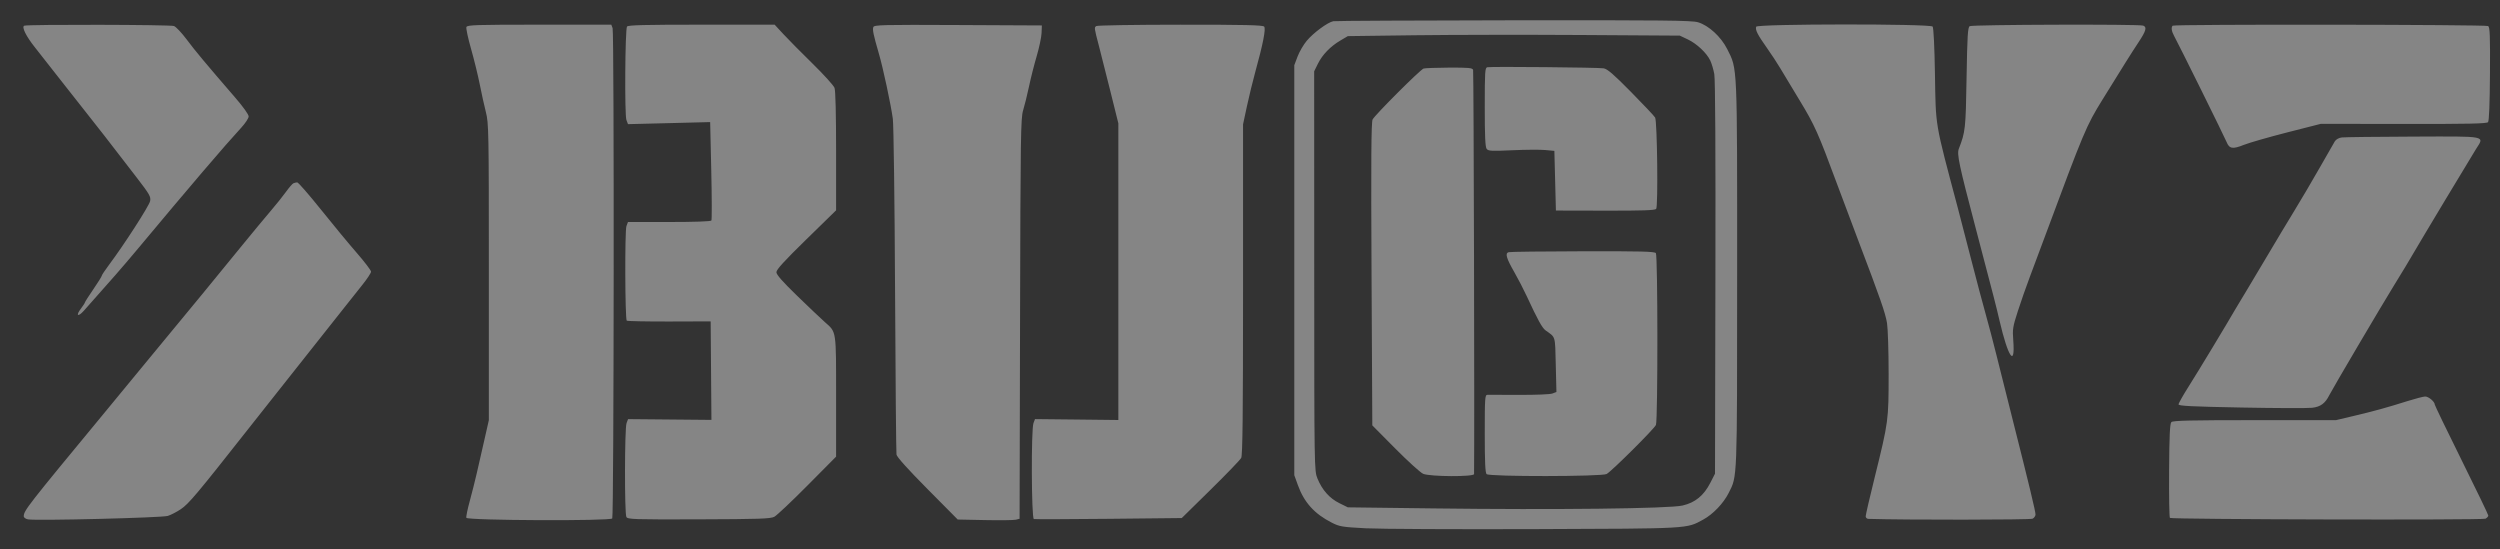 <svg xmlns="http://www.w3.org/2000/svg" width="91" height="20" viewBox="0 0 91 20" fill="none"><rect x="0" y="0" width="91" height="20" fill="#333333" stroke="none"/><path fill-rule="evenodd" clip-rule="evenodd" d="M48.533 0.772C48.329 0.81 47.808 1.194 47.565 1.485C47.448 1.625 47.298 1.882 47.232 2.056L47.112 2.374V9.835V17.297L47.243 17.659C47.47 18.288 47.846 18.705 48.477 19.025C48.759 19.169 48.856 19.185 49.719 19.23C50.234 19.256 53.003 19.27 55.872 19.26C61.569 19.239 61.378 19.25 61.997 18.913C62.355 18.718 62.73 18.326 62.923 17.946C63.241 17.317 63.231 17.57 63.232 9.986C63.233 2.249 63.246 2.533 62.87 1.785C62.643 1.336 62.198 0.927 61.807 0.81C61.587 0.743 60.513 0.732 55.108 0.738C51.568 0.743 48.609 0.758 48.533 0.772ZM0.883 0.935C0.778 0.975 0.951 1.325 1.278 1.733C1.437 1.932 1.89 2.509 2.284 3.014C2.678 3.519 3.09 4.042 3.2 4.177C3.399 4.421 4 5.194 4.978 6.466C5.449 7.078 5.496 7.16 5.464 7.32C5.43 7.491 4.514 8.912 3.972 9.635C3.825 9.831 3.705 10.011 3.705 10.035C3.705 10.06 3.567 10.281 3.399 10.527C3.23 10.773 3.092 10.989 3.092 11.007C3.092 11.025 3.026 11.127 2.946 11.233C2.746 11.494 2.835 11.555 3.055 11.308C4.035 10.209 4.496 9.68 4.971 9.111C6.928 6.766 8.199 5.278 8.783 4.646C8.93 4.487 9.051 4.303 9.051 4.238C9.051 4.168 8.849 3.884 8.561 3.552C7.483 2.304 7.106 1.853 6.794 1.435C6.614 1.195 6.407 0.975 6.332 0.947C6.2 0.896 1.014 0.885 0.883 0.935ZM16.977 0.984C16.959 1.031 17.035 1.388 17.146 1.777C17.257 2.166 17.399 2.748 17.463 3.07C17.526 3.391 17.626 3.846 17.686 4.081C17.789 4.489 17.794 4.748 17.794 9.9L17.794 15.293L17.63 16.017C17.539 16.415 17.416 16.953 17.357 17.214C17.298 17.474 17.182 17.933 17.1 18.235C17.017 18.536 16.961 18.812 16.975 18.848C17.013 18.947 22.223 18.97 22.286 18.871C22.347 18.777 22.359 1.184 22.299 1.023L22.251 0.898H19.631C17.322 0.898 17.007 0.908 16.977 0.984ZM22.823 0.967C22.753 1.075 22.733 4.189 22.801 4.367L22.859 4.519L24.355 4.482L25.85 4.444L25.89 6.208C25.912 7.178 25.914 7.996 25.895 8.026C25.874 8.06 25.291 8.081 24.36 8.081H22.858L22.802 8.23C22.74 8.392 22.751 11.61 22.813 11.672C22.833 11.691 23.528 11.705 24.359 11.703L25.868 11.698L25.869 11.825C25.87 11.894 25.877 12.701 25.883 13.618L25.896 15.284L24.379 15.27L22.861 15.256L22.806 15.403C22.735 15.588 22.73 18.688 22.8 18.818C22.846 18.904 23.063 18.912 25.437 18.904C27.633 18.897 28.049 18.883 28.185 18.811C28.274 18.764 28.816 18.253 29.39 17.674L30.434 16.622V14.437C30.434 11.994 30.451 12.102 30.028 11.727C29.89 11.606 29.437 11.175 29.02 10.771C28.484 10.251 28.262 9.999 28.261 9.908C28.26 9.814 28.55 9.497 29.347 8.718L30.434 7.656V5.506C30.434 4.165 30.413 3.296 30.377 3.199C30.345 3.112 29.986 2.716 29.58 2.318C29.173 1.92 28.696 1.437 28.519 1.246L28.197 0.898H25.532C23.462 0.898 22.858 0.913 22.823 0.967ZM31.789 0.986C31.753 1.081 31.792 1.268 31.992 1.956C32.144 2.476 32.428 3.803 32.499 4.323C32.528 4.539 32.565 7.318 32.58 10.559C32.596 13.775 32.619 16.469 32.632 16.546C32.646 16.635 33.048 17.082 33.758 17.798L34.861 18.911L35.852 18.931C36.397 18.942 36.904 18.936 36.978 18.917L37.113 18.883L37.13 11.603C37.146 4.93 37.155 4.297 37.242 4.016C37.294 3.848 37.39 3.459 37.455 3.153C37.519 2.847 37.646 2.346 37.737 2.039C37.827 1.733 37.906 1.357 37.913 1.204L37.924 0.926L34.874 0.911C32.114 0.898 31.82 0.905 31.789 0.986ZM39.907 0.948C39.825 1.001 39.825 1.004 40.002 1.677C40.063 1.907 40.247 2.634 40.41 3.292L40.708 4.49V9.889V15.288L39.191 15.271L37.674 15.255L37.618 15.403C37.531 15.633 37.543 18.867 37.632 18.893C37.67 18.904 38.897 18.9 40.359 18.885L43.016 18.857L44.065 17.826C44.641 17.26 45.143 16.739 45.18 16.668C45.231 16.571 45.247 15.093 45.247 10.533V4.526L45.388 3.868C45.466 3.505 45.603 2.943 45.693 2.617C45.975 1.595 46.082 1.048 46.016 0.969C45.969 0.913 45.331 0.898 42.971 0.899C41.328 0.899 39.95 0.922 39.907 0.948ZM63.925 0.972C63.883 1.081 63.977 1.268 64.308 1.733C64.471 1.963 64.694 2.301 64.802 2.485C64.911 2.669 65.237 3.209 65.526 3.686C66.051 4.551 66.185 4.85 66.855 6.661C67.013 7.09 67.362 8.017 67.629 8.722C68.45 10.882 68.628 11.394 68.688 11.763C68.719 11.959 68.746 12.786 68.746 13.602C68.746 15.302 68.741 15.344 68.243 17.358C68.06 18.095 67.911 18.741 67.911 18.792C67.911 18.843 67.955 18.886 68.008 18.887C69.313 18.929 73.906 18.924 73.987 18.881C74.044 18.85 74.092 18.782 74.093 18.729C74.094 18.618 73.854 17.62 73.272 15.32C73.044 14.417 72.77 13.327 72.664 12.898C72.558 12.469 72.387 11.818 72.283 11.45C72.179 11.083 71.943 10.193 71.758 9.473C71.573 8.754 71.349 7.889 71.26 7.552C70.418 4.382 70.465 4.657 70.432 2.68C70.416 1.695 70.382 1.009 70.348 0.967C70.263 0.862 63.966 0.866 63.925 0.972ZM71.698 0.952C71.627 0.997 71.609 1.292 71.583 2.831C71.552 4.695 71.54 4.799 71.301 5.415C71.226 5.609 71.308 5.998 71.9 8.248C72.64 11.062 72.645 11.083 72.783 11.673C73.094 13.011 73.359 13.393 73.283 12.395C73.251 11.982 73.265 11.897 73.45 11.325C73.56 10.983 73.752 10.433 73.877 10.103C74.002 9.772 74.248 9.113 74.424 8.638C75.872 4.741 75.935 4.592 76.527 3.632C77.294 2.391 77.593 1.915 77.843 1.538C78.117 1.125 78.156 0.986 78.013 0.932C77.865 0.875 71.789 0.895 71.698 0.952ZM79.085 0.935C79.023 0.997 79.044 1.14 79.141 1.315C79.305 1.613 80.974 4.985 81.048 5.17C81.148 5.417 81.269 5.437 81.677 5.273C81.871 5.196 82.58 4.992 83.253 4.82L84.477 4.508L87.492 4.512C89.857 4.515 90.519 4.501 90.565 4.446C90.603 4.401 90.628 3.766 90.635 2.686C90.644 1.298 90.632 0.989 90.569 0.948C90.48 0.892 79.141 0.879 79.085 0.935ZM61.433 1.433C61.764 1.59 62.122 1.927 62.254 2.204C62.304 2.31 62.37 2.531 62.4 2.695C62.436 2.886 62.45 5.575 62.441 10.118L62.426 17.242L62.259 17.569C62.019 18.039 61.705 18.296 61.241 18.402C60.754 18.514 56.6 18.562 52.18 18.506L49.061 18.467L48.751 18.314C48.395 18.139 48.125 17.834 47.955 17.416C47.84 17.132 47.84 17.089 47.838 9.863L47.836 2.596L47.971 2.322C48.134 1.991 48.427 1.688 48.791 1.474L49.061 1.315L51.511 1.283C52.859 1.266 55.578 1.262 57.553 1.274L61.145 1.297L61.433 1.433ZM54.138 2.447C54.054 2.463 54.045 2.607 54.045 3.898C54.045 4.96 54.063 5.354 54.115 5.42C54.175 5.498 54.293 5.504 55.047 5.469C55.522 5.447 56.061 5.444 56.245 5.461L56.579 5.492L56.607 6.578L56.635 7.664L58.432 7.668C59.789 7.671 60.243 7.655 60.285 7.604C60.359 7.515 60.323 4.414 60.247 4.279C60.218 4.226 59.824 3.808 59.372 3.35C58.735 2.704 58.511 2.51 58.372 2.487C58.178 2.454 54.288 2.418 54.138 2.447ZM51.818 2.495C51.689 2.541 50.037 4.193 49.962 4.35C49.913 4.456 49.903 5.824 49.924 9.987L49.952 15.484L50.787 16.326C51.247 16.789 51.703 17.203 51.802 17.246C52.044 17.353 53.655 17.361 53.656 17.256C53.675 15.64 53.644 2.602 53.621 2.543C53.593 2.47 53.456 2.458 52.744 2.461C52.281 2.464 51.864 2.479 51.818 2.495ZM85.242 5.003C85.131 5.017 85.031 5.074 84.986 5.147C84.945 5.214 84.698 5.645 84.437 6.104C84.176 6.564 83.755 7.278 83.502 7.692C83.249 8.105 82.828 8.807 82.566 9.251C82.305 9.695 81.951 10.287 81.781 10.567C81.61 10.847 81.429 11.147 81.379 11.235C81.056 11.795 79.995 13.552 79.677 14.051C79.469 14.379 79.299 14.68 79.299 14.72C79.299 14.776 79.776 14.8 81.582 14.834C82.838 14.858 83.997 14.862 84.159 14.844C84.468 14.809 84.639 14.683 84.789 14.38C84.896 14.165 86.675 11.146 87.123 10.42C87.453 9.885 87.725 9.435 87.846 9.223C88.016 8.924 89.939 5.723 90.127 5.425C90.437 4.934 90.577 4.962 87.834 4.972C86.509 4.977 85.342 4.991 85.242 5.003ZM10.682 6.67C10.645 6.685 10.522 6.826 10.409 6.984C10.295 7.142 10.05 7.449 9.863 7.666C9.677 7.883 9.211 8.445 8.828 8.914C7.621 10.395 7.047 11.093 6.016 12.338C5.465 13.004 4.937 13.643 4.844 13.759C4.75 13.876 4.283 14.443 3.805 15.021C0.974 18.447 0.865 18.587 0.865 18.794C0.865 18.839 0.934 18.889 1.018 18.905C1.303 18.961 5.893 18.847 6.109 18.779C6.222 18.743 6.434 18.634 6.581 18.535C6.87 18.34 7.168 17.986 9.004 15.655C9.378 15.18 9.913 14.503 10.193 14.151C10.721 13.488 12.015 11.853 12.552 11.172C12.72 10.957 13.004 10.601 13.182 10.379C13.36 10.158 13.506 9.937 13.506 9.889C13.506 9.841 13.272 9.534 12.987 9.206C12.701 8.878 12.112 8.166 11.677 7.622C11.241 7.078 10.855 6.635 10.817 6.638C10.78 6.64 10.719 6.655 10.682 6.67ZM54.917 9.179C54.776 9.215 54.828 9.396 55.128 9.919C55.26 10.149 55.46 10.537 55.574 10.782C55.977 11.651 56.135 11.938 56.261 12.028C56.631 12.29 56.604 12.2 56.63 13.277L56.654 14.268L56.507 14.324C56.426 14.355 55.888 14.377 55.301 14.373C54.717 14.37 54.196 14.369 54.142 14.371C54.052 14.374 54.045 14.479 54.045 15.783C54.045 16.804 54.063 17.21 54.112 17.258C54.208 17.355 58.309 17.35 58.481 17.254C58.673 17.146 60.23 15.596 60.277 15.466C60.348 15.268 60.345 9.299 60.274 9.213C60.224 9.154 59.713 9.141 57.616 9.146C56.188 9.149 54.974 9.164 54.917 9.179ZM87.624 14.602C86.883 14.836 86.415 14.965 85.675 15.14L85.034 15.292L82.072 15.293C79.744 15.293 79.094 15.308 79.038 15.364C78.984 15.418 78.964 15.843 78.955 17.131C78.949 18.063 78.962 18.838 78.985 18.852C79.075 18.908 90.368 18.936 90.471 18.881C90.528 18.85 90.575 18.799 90.575 18.767C90.575 18.734 90.136 17.825 89.6 16.744C89.064 15.664 88.626 14.756 88.626 14.727C88.626 14.622 88.397 14.43 88.276 14.433C88.208 14.434 87.915 14.511 87.624 14.602Z" fill="white" fill-opacity="0.4"></path></svg>